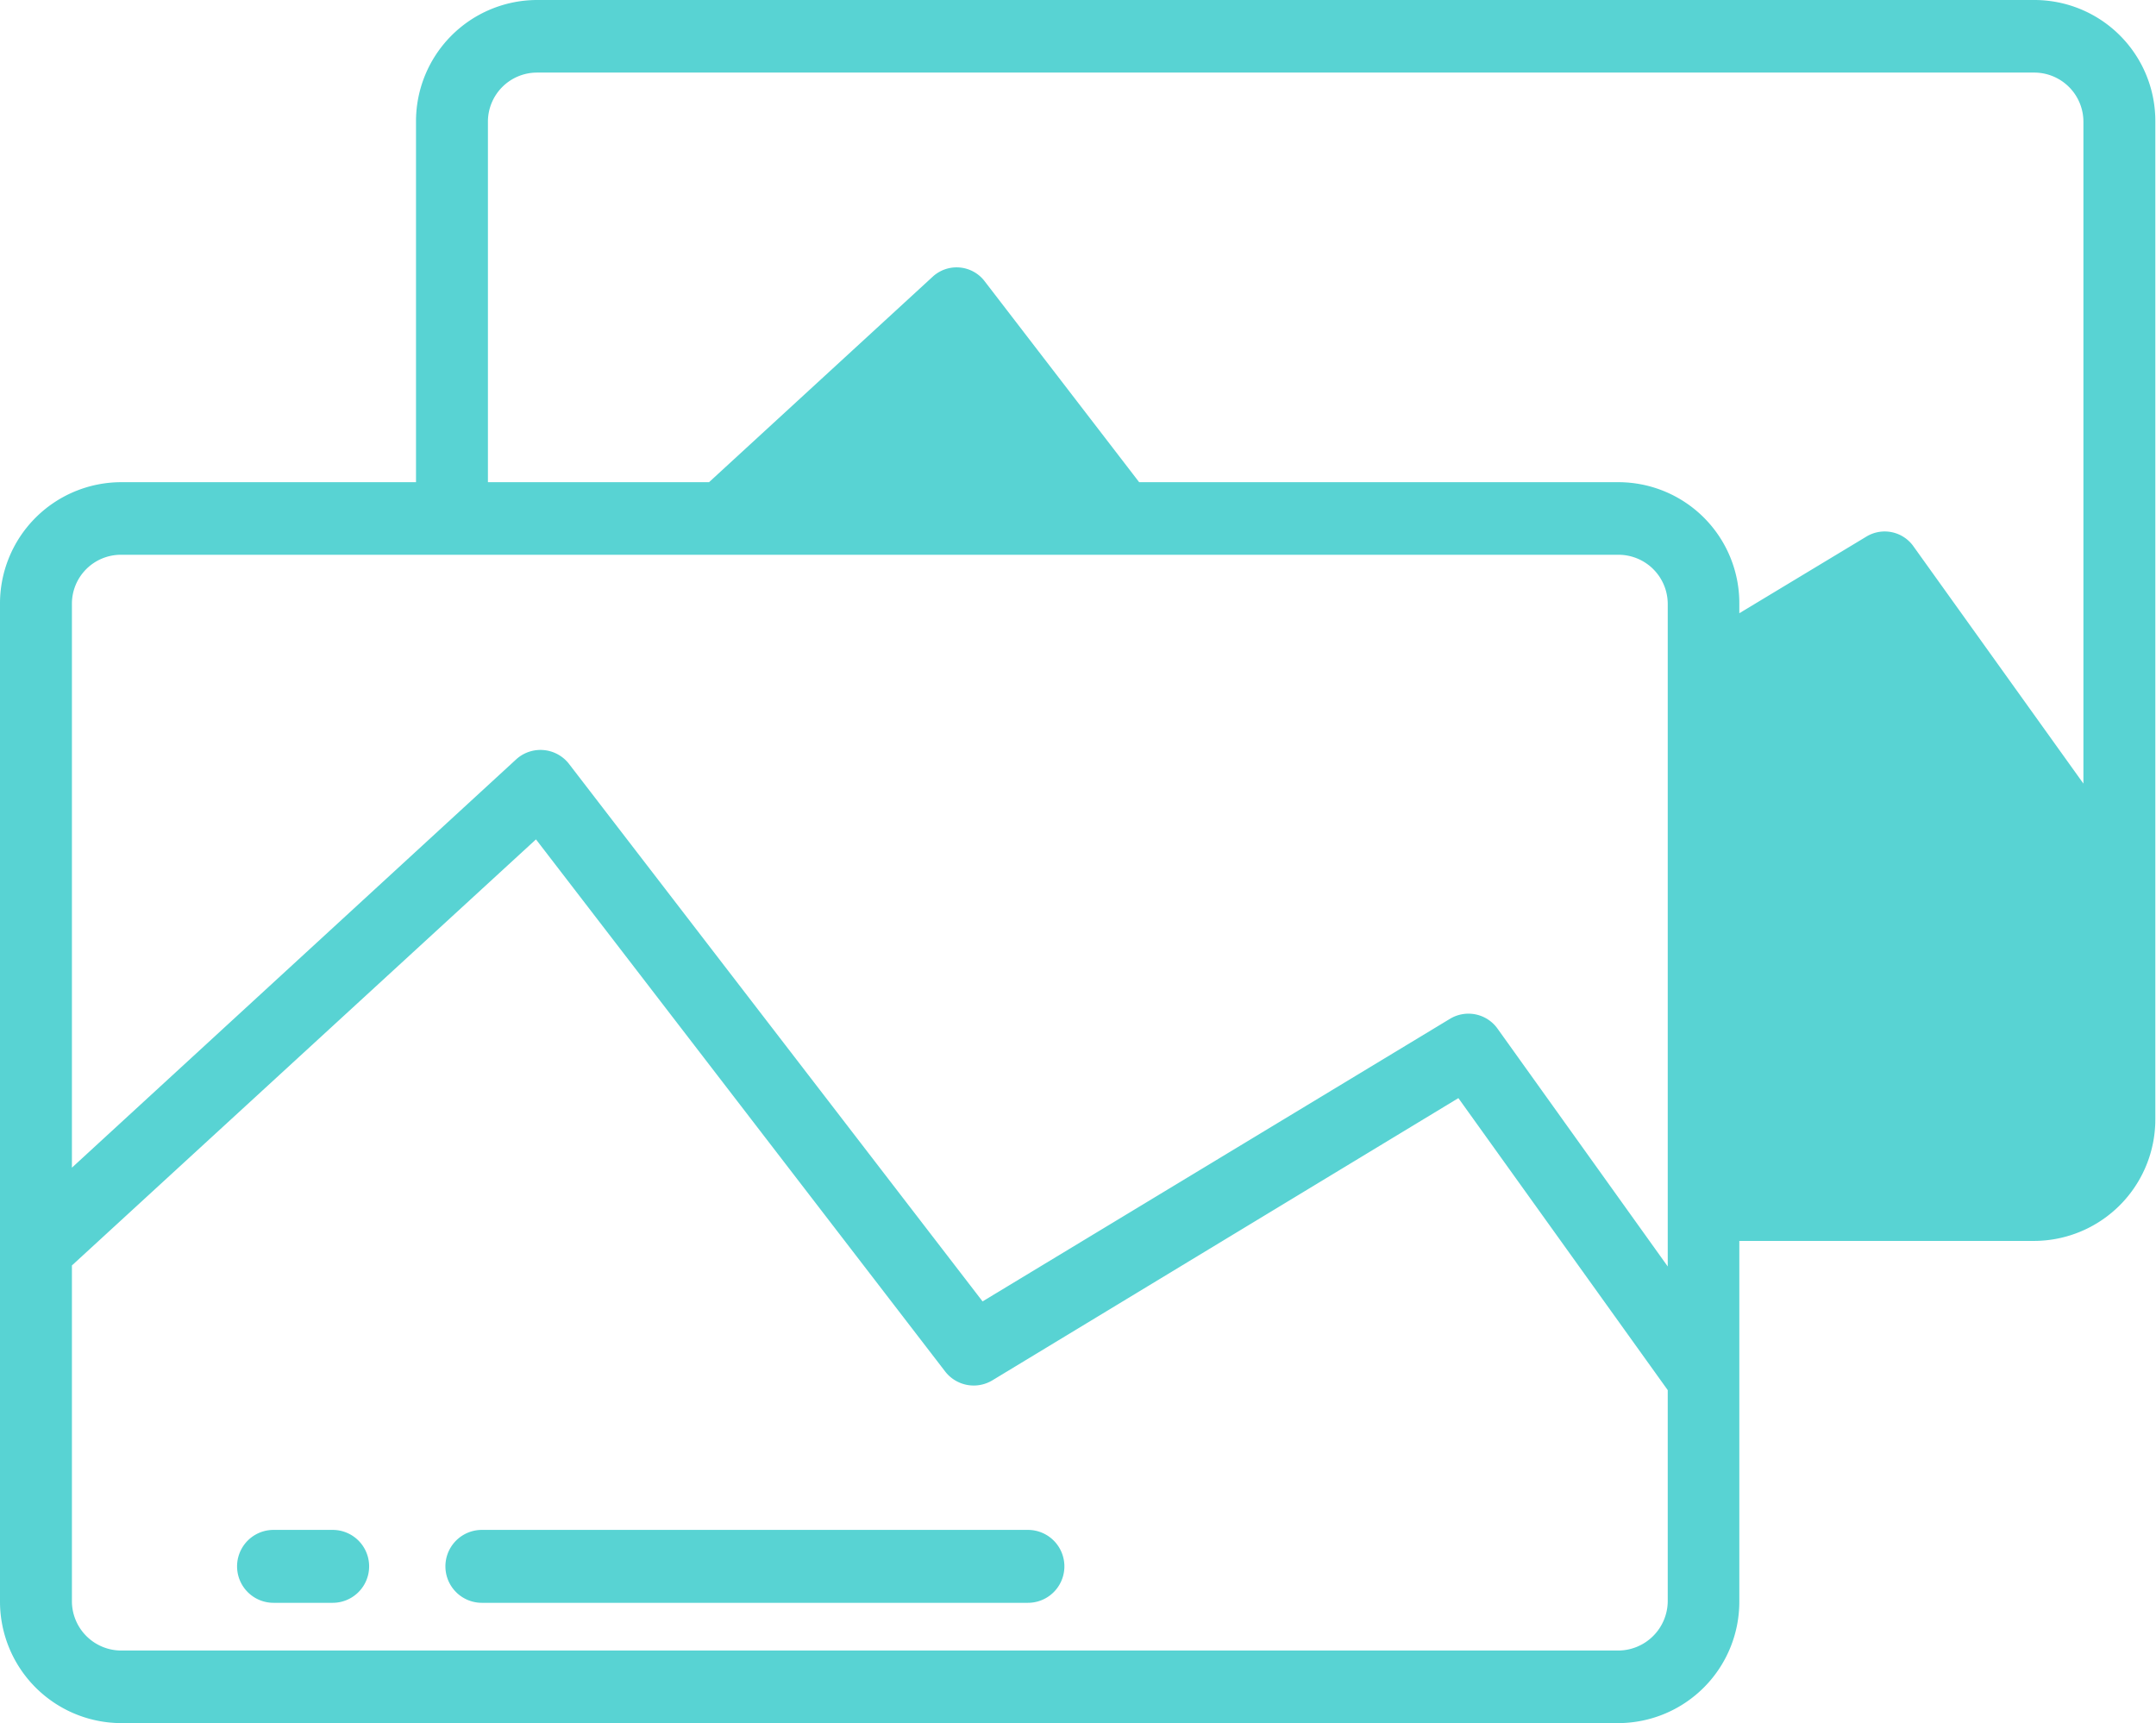 <svg xmlns="http://www.w3.org/2000/svg" width="64.16" height="51.28" viewBox="0 0 64.16 51.28"><defs><style>      .cls-1 {        fill: #58d3d3;        fill-rule: evenodd;      }    </style></defs><path id="Kszta&#x142;t_69" data-name="Kszta&#x142;t 69" class="cls-1" d="M1243.54,2644.34h-8.78v10.72a3.611,3.611,0,0,1-3.6,3.63H1186.6a3.617,3.617,0,0,1-3.6-3.63v-29.67a3.611,3.611,0,0,1,3.6-3.63h8.78v-10.72a3.609,3.609,0,0,1,3.59-3.63h44.57a3.6,3.6,0,0,1,3.6,3.63v29.67A3.617,3.617,0,0,1,1243.54,2644.34Zm-58.4,10.72a1.47,1.47,0,0,0,1.46,1.47h44.56a1.479,1.479,0,0,0,1.47-1.47v-6.28l-6.23-8.69-13.87,8.4a1.074,1.074,0,0,1-1.4-.26l-12.18-15.84-13.81,12.68v9.99Zm1.46-31.14a1.458,1.458,0,0,0-1.46,1.47v16.77l13.23-12.16a1.074,1.074,0,0,1,1.56.14l12.31,16,13.91-8.41a1.063,1.063,0,0,1,1.42.3l5.06,7.07v-19.71a1.466,1.466,0,0,0-1.47-1.47H1186.6Zm58.4-12.88a1.464,1.464,0,0,0-1.46-1.47h-44.57a1.462,1.462,0,0,0-1.45,1.47v10.72h6.58l6.65-6.11a1.05,1.05,0,0,1,1.56.14l4.59,5.97h14.26a3.6,3.6,0,0,1,3.6,3.63v0.27l3.78-2.28a1.049,1.049,0,0,1,1.41.3l5.05,7.05v-19.69Zm-31.41,44.07h-16.25a1.085,1.085,0,0,1,0-2.17h16.25A1.085,1.085,0,0,1,1213.59,2655.11Zm-20.69,0h-1.76a1.085,1.085,0,0,1,0-2.17h1.76A1.085,1.085,0,0,1,1192.9,2655.11Z" transform="translate(-1183 -2607.41)"></path></svg>